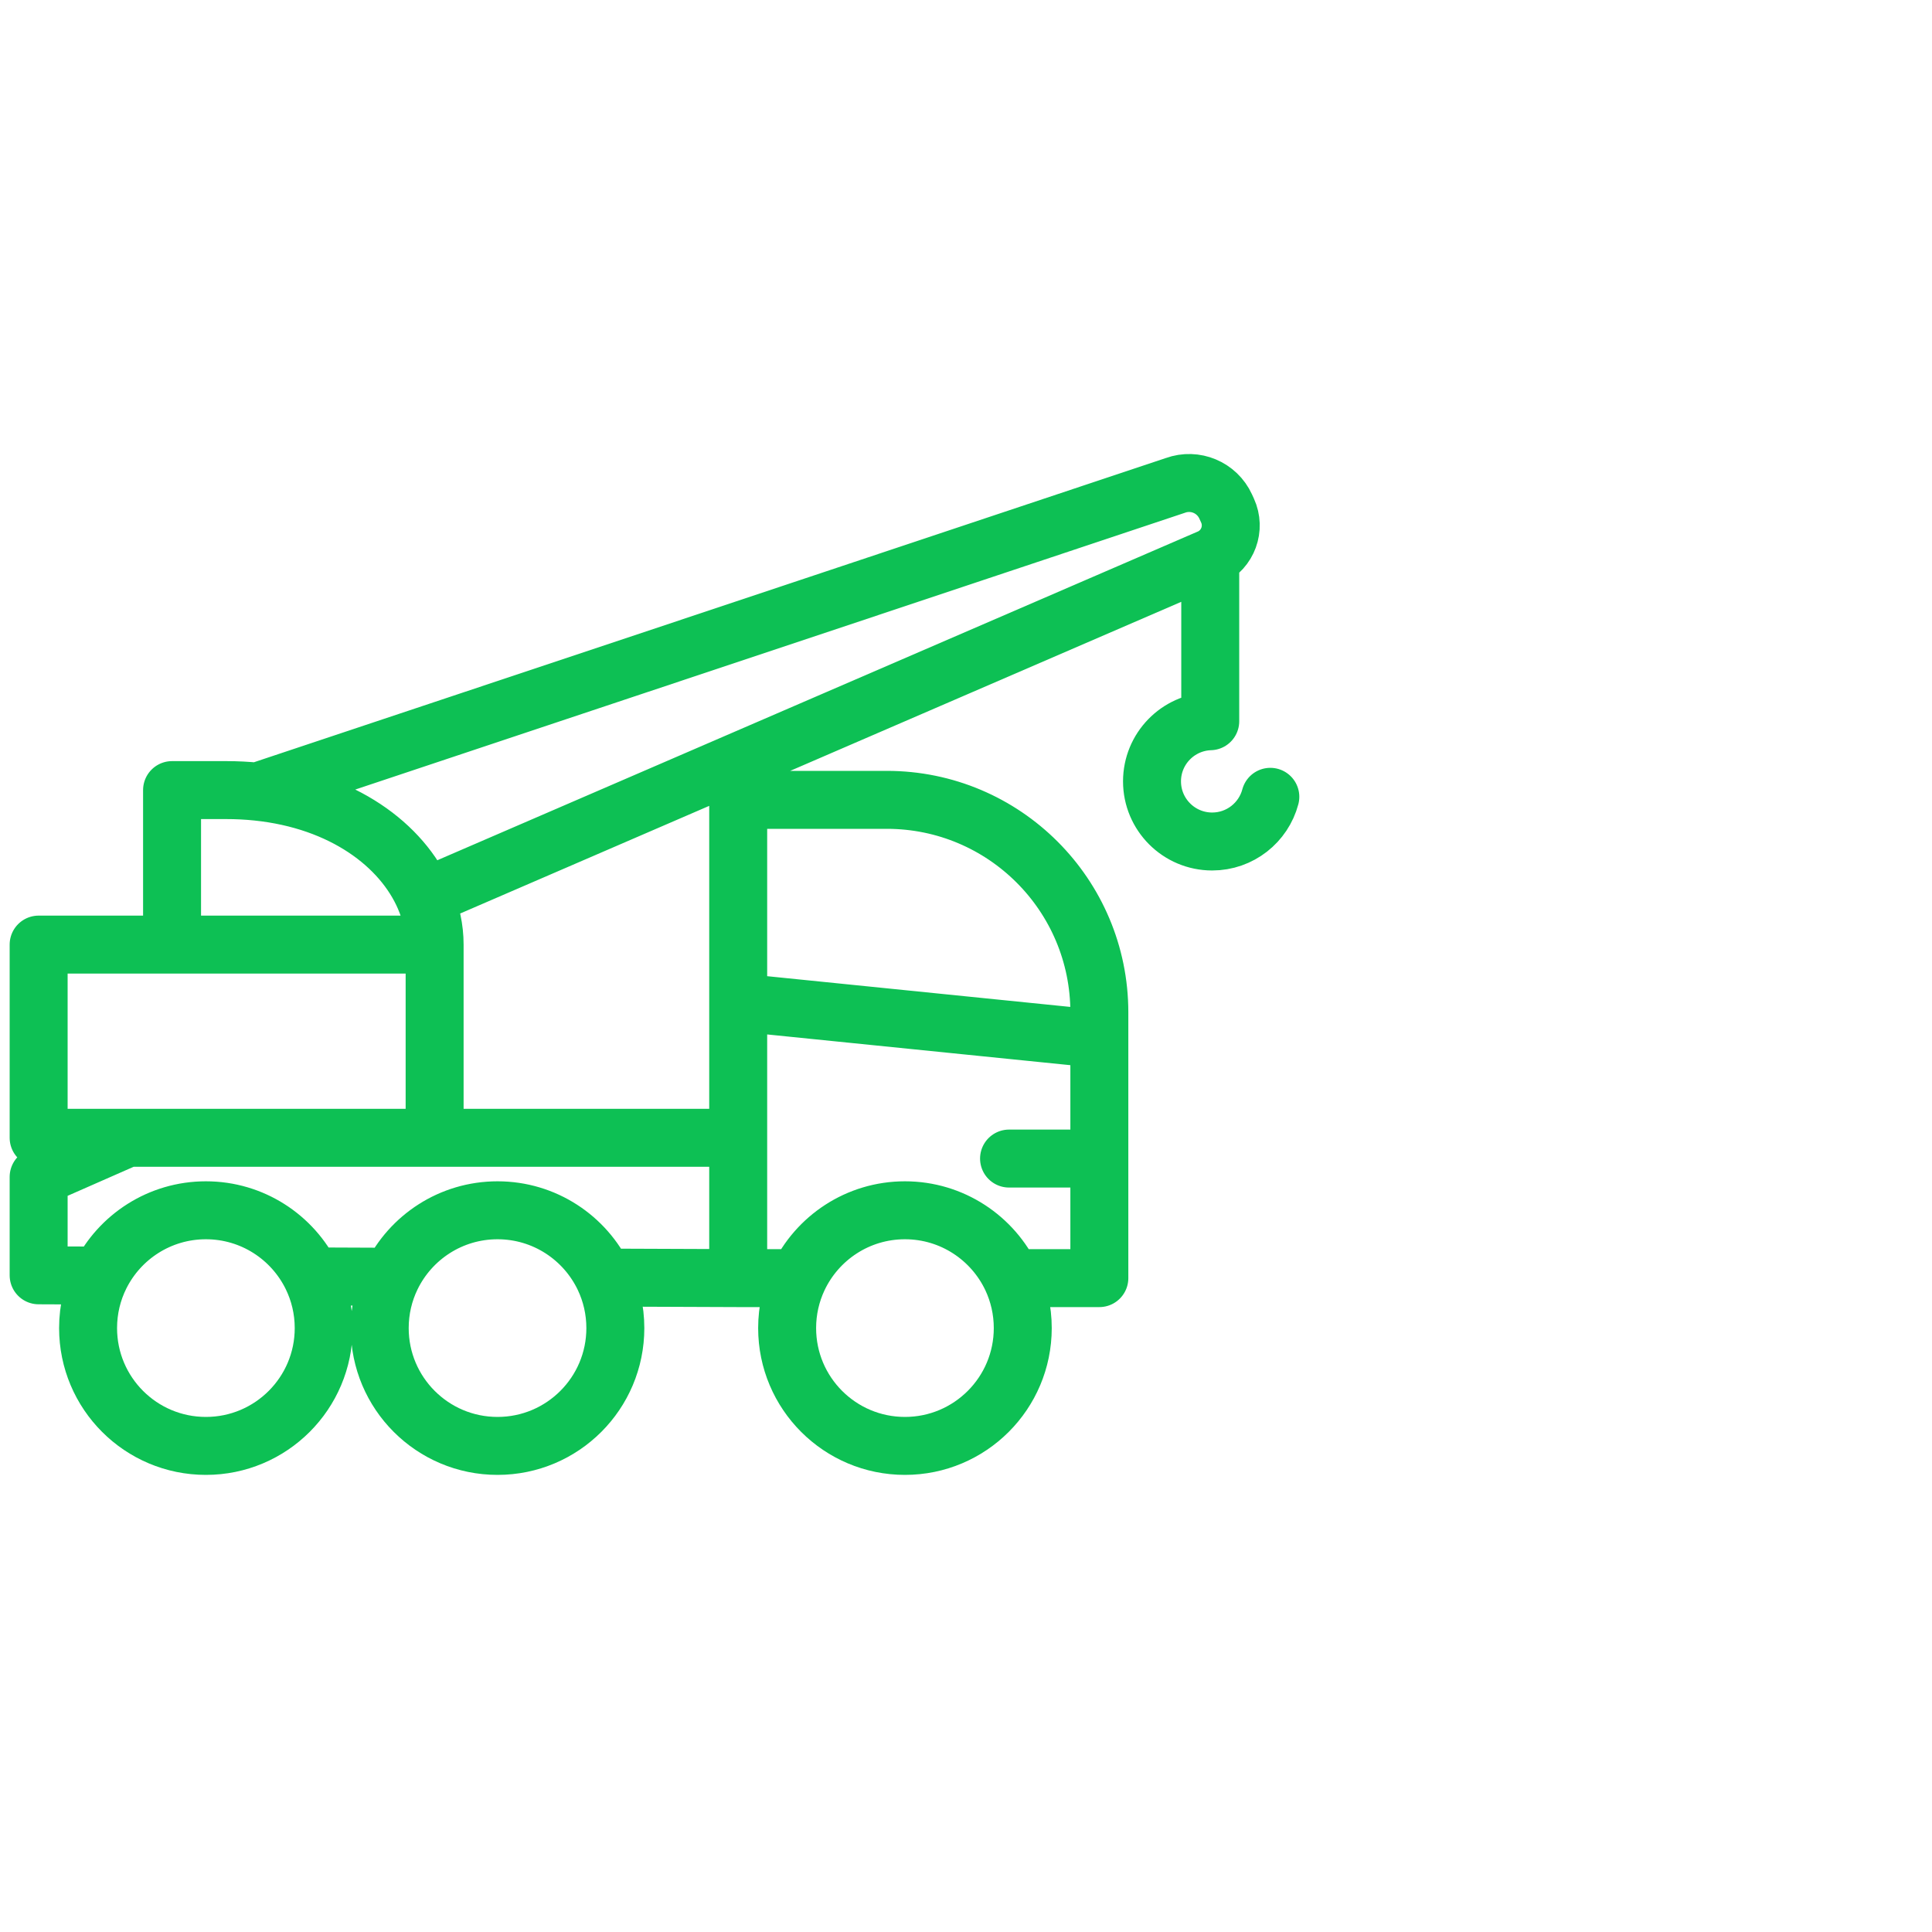 <svg width="100" height="100" viewBox="0 0 100 100" fill="none" xmlns="http://www.w3.org/2000/svg">
<path d="M38.209 66.155V51.883M38.209 66.155V58.892H6.603M38.209 66.155L31.263 66.128M38.209 66.155H41.316M38.209 51.883V41.4H45.902C51.977 41.4 56.902 46.325 56.902 52.4V53.778M38.209 51.883L56.902 53.778M56.902 53.778V59.967M56.902 59.967V66.155H52.364M56.902 59.967H52.228M6.603 58.892H22.496V48.892M6.603 58.892H2V48.892H8.906M6.603 58.892L2 60.917V66.01L5.197 66.023M22.496 48.892H8.906M22.496 48.892C22.496 48.067 22.318 47.24 21.975 46.446M8.906 48.892V40.895H11.696C12.255 40.895 12.796 40.923 13.318 40.977M13.318 40.977L60.84 25.124C61.858 24.756 62.988 25.23 63.44 26.215L63.536 26.425C63.958 27.346 63.559 28.437 62.642 28.868M13.318 40.977C17.742 41.435 20.809 43.746 21.975 46.446M21.975 46.446L62.642 28.868M62.642 28.868V37.331C60.968 37.384 59.628 38.757 59.628 40.443C59.628 42.162 61.022 43.556 62.742 43.556C64.185 43.556 65.398 42.575 65.752 41.243M5.197 66.023C4.788 66.842 4.559 67.765 4.559 68.742C4.559 72.11 7.289 74.84 10.657 74.84C14.025 74.84 16.755 72.11 16.755 68.742C16.755 67.782 16.533 66.875 16.138 66.067M5.197 66.023C6.196 64.02 8.266 62.644 10.657 62.644C13.065 62.644 15.147 64.04 16.138 66.067M16.138 66.067L20.262 66.084M20.262 66.084C19.872 66.887 19.654 67.789 19.654 68.742C19.654 72.11 22.384 74.84 25.752 74.84C29.12 74.84 31.85 72.11 31.85 68.742C31.85 67.806 31.639 66.92 31.263 66.128M20.262 66.084C21.25 64.048 23.337 62.644 25.752 62.644C28.184 62.644 30.284 64.068 31.263 66.128M41.316 66.155C40.947 66.941 40.742 67.817 40.742 68.742C40.742 72.11 43.472 74.84 46.84 74.84C50.207 74.84 52.938 72.11 52.938 68.742C52.938 67.817 52.732 66.941 52.364 66.155M41.316 66.155C42.289 64.081 44.396 62.644 46.84 62.644C49.283 62.644 51.39 64.081 52.364 66.155" stroke="#0DC054" stroke-width="3" stroke-linecap="round" stroke-linejoin="round"/>
</svg>
